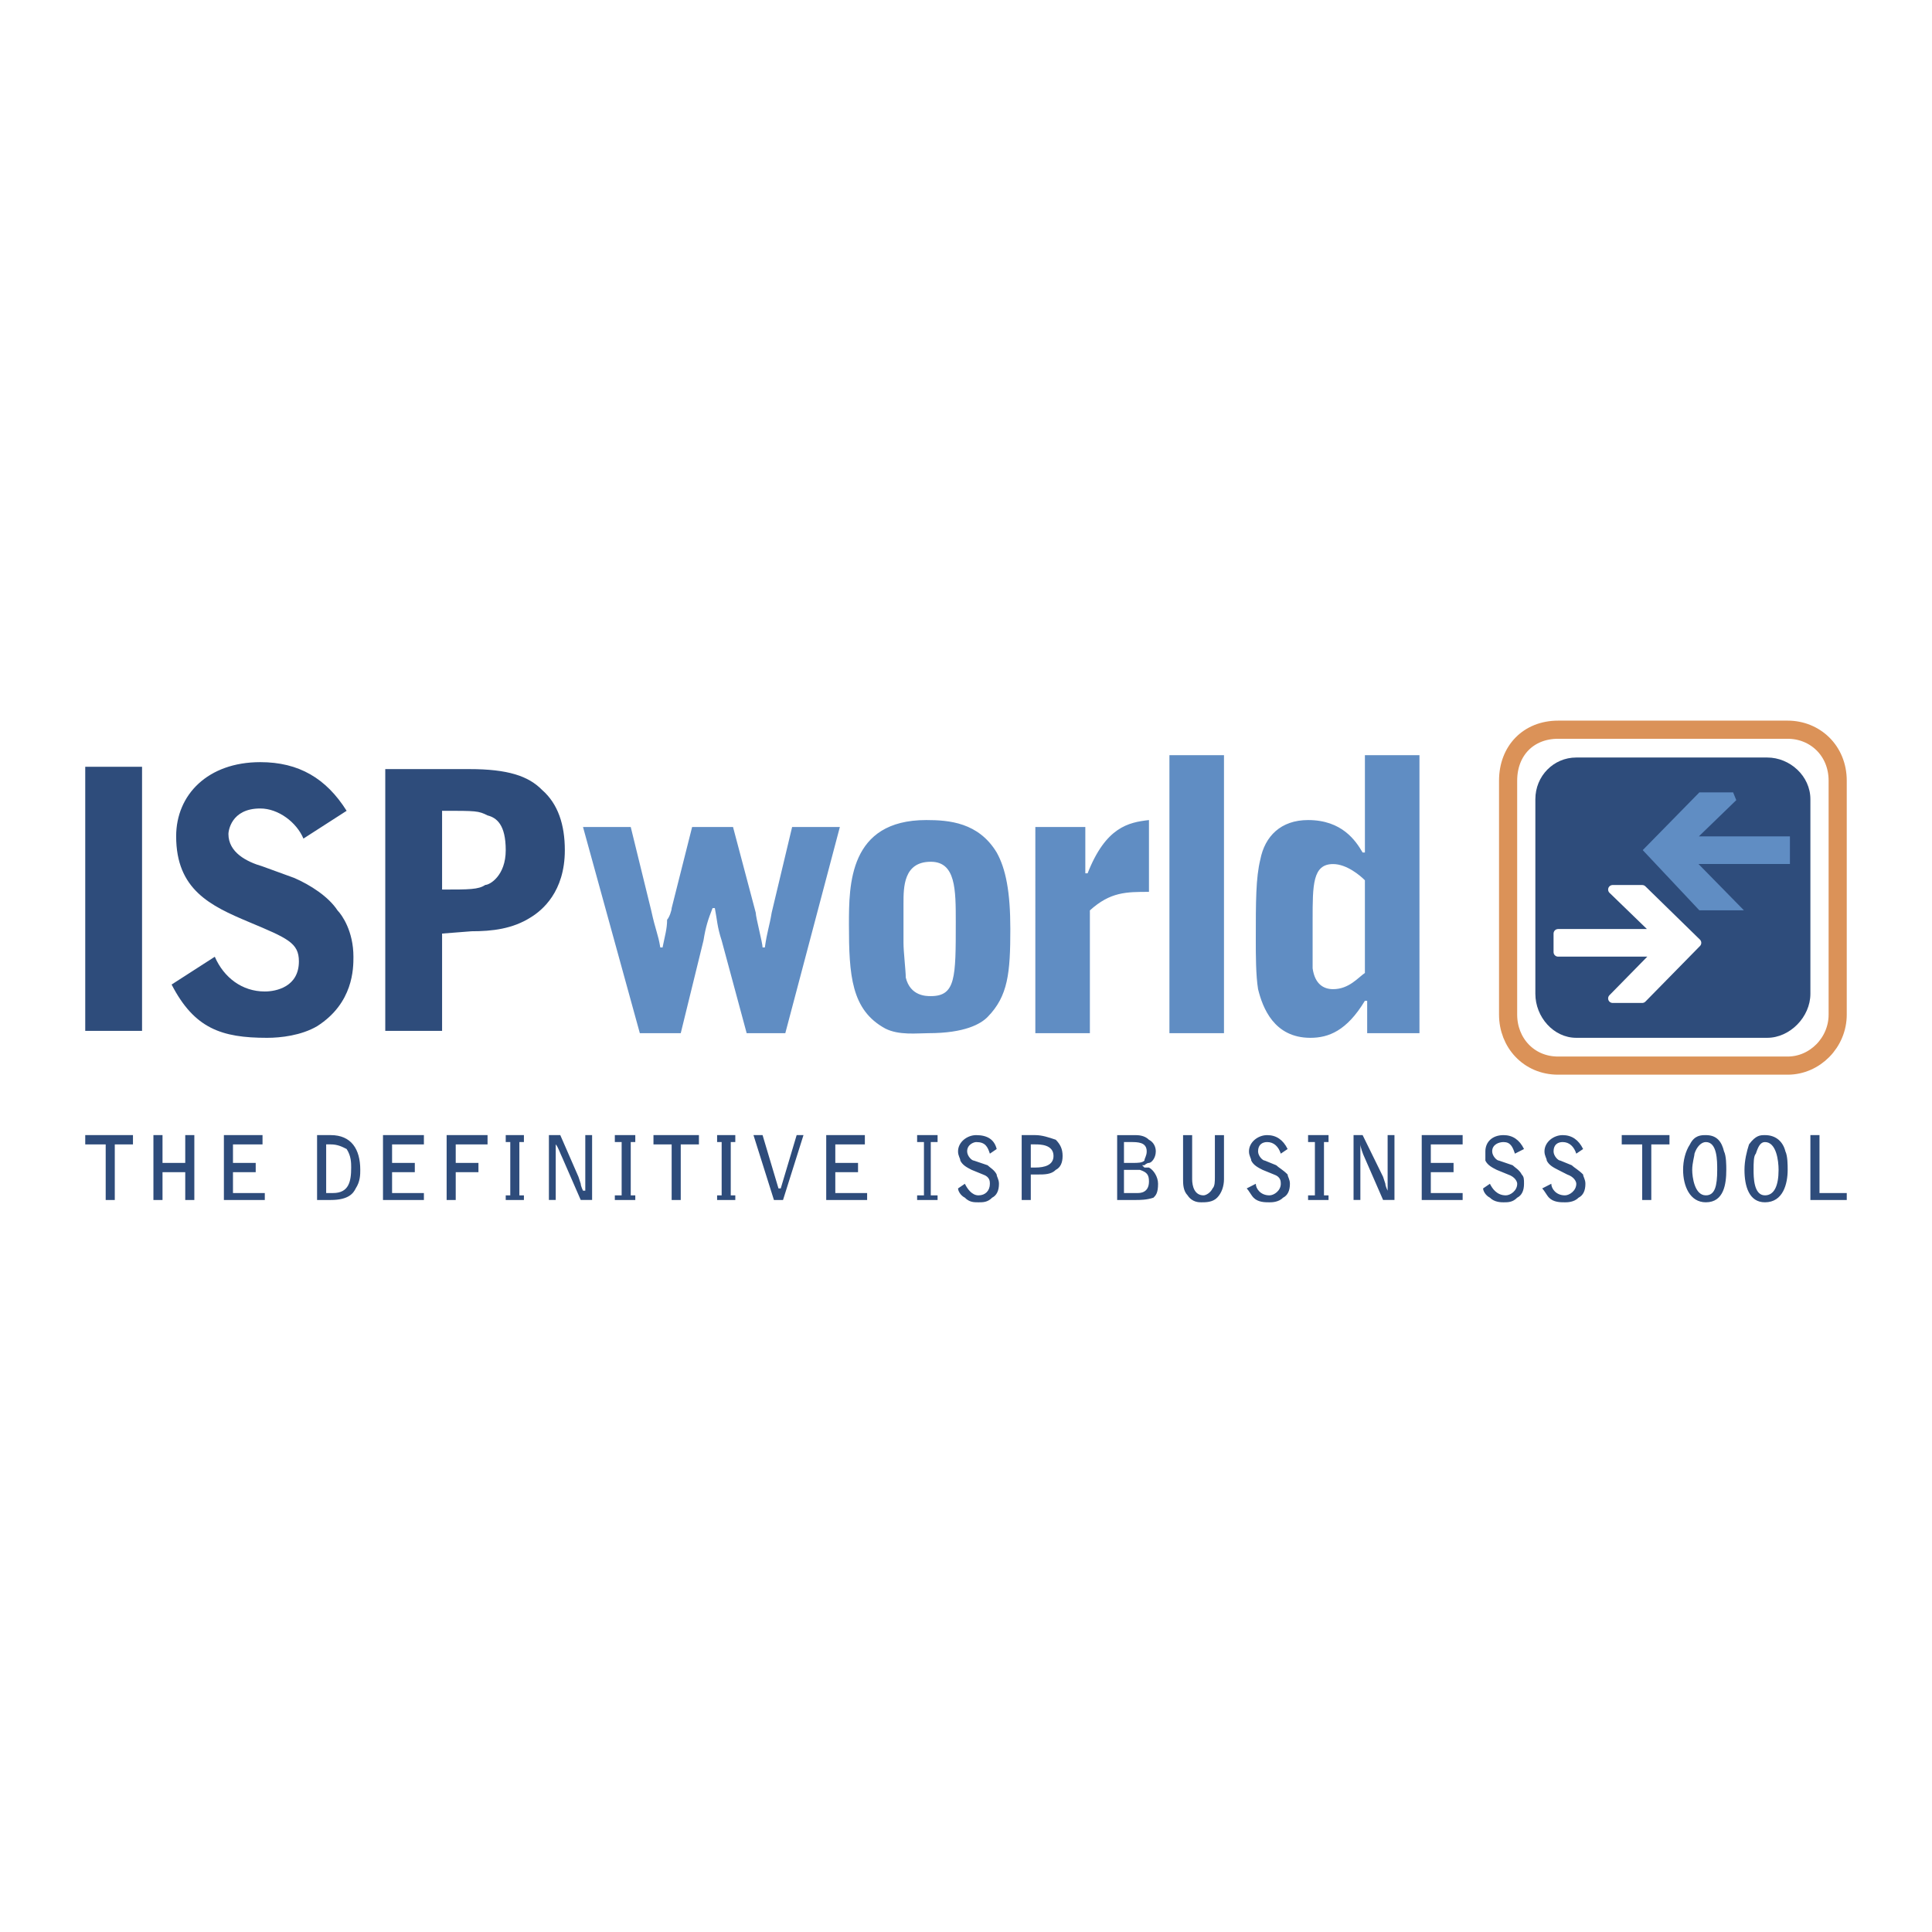 <svg xmlns="http://www.w3.org/2000/svg" width="2500" height="2500" viewBox="0 0 192.756 192.756"><path fill-rule="evenodd" clip-rule="evenodd" fill="#fff" d="M0 0h192.756v192.756H0V0z"/><path d="M73.134 82.51l2.268 8.552c0 .462.68 3.005.68 3.467h.227c.227-1.617.454-2.08.68-3.467l2.041-8.552h4.763l-5.443 20.57h-3.855L72 93.835c-.454-1.387-.454-2.08-.68-3.235h-.227c-.454 1.155-.681 1.849-.907 3.235l-2.268 9.245h-4.082l-5.669-20.57h4.762l2.041 8.321c.454 2.081.68 2.311.907 3.698h.227c.227-1.155.454-1.849.454-2.773.227-.231.454-.924.454-1.155l2.041-8.09h4.081v-.001zM90.142 90.138c0-1.618 0-4.16 2.721-4.16 2.495 0 2.495 2.773 2.495 6.009 0 5.546 0 7.396-2.495 7.396-.453 0-2.041 0-2.494-1.85 0-.693-.227-2.542-.227-3.466v-3.929zm-5.443 2.08c0 5.085.227 8.552 3.628 10.401 1.36.693 3.175.461 4.309.461 3.628 0 5.215-.924 5.897-1.617 2.041-2.08 2.268-4.391 2.268-8.783 0-3.698-.455-6.009-1.361-7.627-1.814-3.004-4.762-3.236-7.03-3.236-7.711 0-7.711 6.472-7.711 10.401zM103.295 82.51h4.988v4.623h.227c1.814-4.623 4.082-5.084 6.123-5.316v7.165c-2.268 0-3.855 0-5.896 1.849v12.249h-5.441V82.51h-.001zM116.674 75.346h5.443v27.734h-5.443V75.346zM136.176 97.072c-.68.461-1.586 1.617-3.174 1.617-.908 0-1.814-.463-2.041-2.08v-4.854c0-3.467 0-5.547 2.041-5.547 1.361 0 2.721 1.156 3.174 1.618v9.246zm-.227-12.019c-.68-1.156-2.041-3.236-5.441-3.236-2.723 0-4.309 1.618-4.764 3.929-.453 1.849-.453 4.161-.453 8.089 0 1.387 0 3.467.227 4.854.455 1.85 1.588 4.854 5.217 4.854 1.814 0 3.629-.693 5.441-3.697h.227v3.234h5.217V75.346h-5.443v9.707h-.228z" fill-rule="evenodd" clip-rule="evenodd" fill="#608dc3"/><path d="M180.623 99.152c0 2.311-2.041 4.391-4.309 4.391h-19.049c-2.268 0-4.082-2.08-4.082-4.391V79.737c0-2.311 1.814-4.16 4.082-4.16h19.049c2.268 0 4.309 1.849 4.309 4.16v19.415z" fill-rule="evenodd" clip-rule="evenodd" fill="#2e4c7b"/><path d="M183.346 101.232c0 2.773-2.268 5.084-4.99 5.084h-22.904c-2.947 0-4.988-2.311-4.988-5.084V77.888c0-3.005 2.041-5.085 4.988-5.085h22.904c2.723 0 4.99 2.08 4.99 5.085v23.344z" fill="none" stroke="#db9258" stroke-width="1.81" stroke-miterlimit="2.613"/><path fill-rule="evenodd" clip-rule="evenodd" fill="#fff" stroke="#fff" stroke-width=".904" stroke-linecap="round" stroke-linejoin="round" stroke-miterlimit="2.613" d="M163.842 88.751h-2.947l4.535 4.391h-9.979v1.85h9.979l-4.535 4.621h2.947l5.443-5.546-5.443-5.316z"/><path fill-rule="evenodd" clip-rule="evenodd" fill="#608dc3" stroke="#608dc3" stroke-width=".904" stroke-miterlimit="2.613" d="M169.738 90.369h3.176l-4.535-4.623h9.75v-1.849h-9.75l4.535-4.391h-3.176l-5.215 5.316 5.215 5.547z"/><path d="M38.438 102.85h5.669v-9.708l2.948-.23c2.041 0 4.082-.231 5.896-1.387 1.134-.693 3.402-2.542 3.402-6.703 0-2.542-.681-4.623-2.268-6.009-1.36-1.387-3.401-2.08-7.256-2.08h-8.391v26.117zm5.669-21.957c3.402 0 3.628 0 4.536.462.907.231 1.814.924 1.814 3.467s-1.587 3.467-2.041 3.467c-.68.462-1.587.462-4.309.462v-7.858zM8.504 102.85V76.501h5.669v26.349H8.504zM30.274 83.666c-.68-1.618-2.494-3.004-4.309-3.004-2.948 0-3.175 2.311-3.175 2.542 0 1.849 1.814 2.774 3.401 3.236l3.175 1.156c1.588.693 3.402 1.849 4.309 3.236.454.462 1.587 2.081 1.587 4.623 0 1.156 0 4.623-3.628 6.933-1.587.926-3.628 1.156-4.989 1.156-4.536 0-7.257-.924-9.524-5.316l4.309-2.773c.907 2.08 2.721 3.466 4.989 3.466 1.134 0 3.402-.461 3.402-3.004 0-1.849-1.134-2.311-4.989-3.929s-7.257-3.236-7.257-8.552c0-4.16 3.175-7.396 8.391-7.396 3.855 0 6.576 1.618 8.617 4.854l-4.309 2.772zM13.266 113.25v.926h-1.814v5.547h-.907v-5.547H8.504v-.926h4.762zM15.307 113.25h.907v2.773h2.268v-2.773h.907v6.473h-.907v-2.774h-2.268v2.774h-.907v-6.473zM22.337 113.25h3.855v.926h-2.948v1.847h2.268v.926h-2.268v2.08h3.175v.694h-4.082v-6.473zM32.996 114.176c.68 0 1.134.23 1.587.461.454.693.454 1.387.454 1.85 0 1.387-.227 2.543-1.814 2.543h-.681v-4.854h.454zm0 5.547c1.814 0 2.268-.693 2.494-1.156.454-.693.454-1.387.454-1.85 0-2.08-.907-3.467-2.948-3.467h-1.361v6.473h1.361zM38.211 113.25h4.082v.926h-3.175v1.847h2.268v.926h-2.268v2.08h3.175v.694h-4.082v-6.473zM44.561 113.25h4.082v.926h-3.175v1.847h2.267v.926h-2.267v2.774h-.907v-6.473zM50.457 119.26h.453v-5.317h-.453v-.693h1.814v.693h-.454v5.317h.454v.463h-1.814v-.463zM54.765 113.25h1.134l1.814 4.16.227.693c0 .232.227.693.227.693h.227v-.693-4.854h.68v6.473H57.94l-1.814-4.16c-.227-.463-.454-1.156-.68-1.387v5.546h-.681v-6.471zM61.342 119.26h.68v-5.317h-.68v-.693h2.041v.693h-.454v5.317h.454v.463h-2.041v-.463zM69.732 113.25v.926h-1.814v5.547h-.907v-5.547h-1.814v-.926h4.535zM71.546 119.26H72v-5.317h-.454v-.693h1.815v.693h-.454v5.317h.454v.463h-1.815v-.463zM80.164 113.25l-2.041 6.473h-.907l-2.041-6.473h.907l1.587 5.316h.227l1.587-5.316h.681zM82.432 113.25h3.855v.926h-2.949v1.847h2.268v.926h-2.268v2.08h3.175v.694h-4.081v-6.473zM91.502 119.26h.681v-5.317h-.681v-.693h2.041v.693h-.68v5.317h.68v.463h-2.041v-.463zM98.76 115.1c-.227-.693-.455-1.156-1.361-1.156-.227 0-.907.232-.907.926 0 .461.453.924.68.924l1.361.463c.227.23.68.461.906.924 0 .23.227.463.227.924 0 .693-.227 1.156-.68 1.387-.453.463-.908.463-1.361.463s-.907 0-1.36-.463c-.454-.23-.68-.693-.68-.924l.68-.463c.227.463.68 1.156 1.36 1.156s1.135-.463 1.135-1.156c0-.23 0-.693-.682-.924l-1.133-.463c-.453-.23-.907-.461-1.134-.924 0-.23-.227-.463-.227-.924 0-.926.907-1.619 1.814-1.619 1.135 0 1.814.463 2.041 1.387l-.679.462zM103.295 114.176c.453 0 1.814 0 1.814 1.154 0 .926-.908 1.156-1.814 1.156h-.453v-2.311h.453v.001zm-1.361 5.547h.908v-2.543h.68c.68 0 1.361 0 1.814-.463.453-.23.68-.693.68-1.387s-.227-1.154-.68-1.617c-.682-.23-1.361-.463-2.041-.463h-1.361v6.473zM112.139 116.717h1.588c.68.232.906.463.906 1.156 0 1.156-.906 1.156-1.133 1.156h-1.361v-2.312zm-.68 3.006h1.814c.453 0 1.133 0 1.812-.232.229-.23.455-.461.455-1.387 0-.693-.455-1.387-.908-1.617h-.453l-.227-.23h.227s.227-.232.453-.232.682-.461.682-1.154c0-.463-.229-.926-.682-1.156-.453-.463-1.133-.463-1.359-.463h-1.814v6.471zm.68-3.7v-2.08h.68c.682 0 1.588 0 1.588.926 0 .461-.227.693-.227.924-.227.23-.68.23-1.135.23h-.906zM118.941 113.25v4.393c0 .693.227 1.617 1.135 1.617.227 0 .68-.23.906-.693.227-.23.227-.693.227-1.156v-4.16h.908v4.393c0 .693-.227 1.387-.682 1.848-.453.463-1.133.463-1.586.463-.227 0-.908 0-1.361-.693-.453-.463-.453-1.156-.453-1.617v-4.393h.906v-.002zM127.785 115.1c-.227-.693-.68-1.156-1.359-1.156-.453 0-.908.232-.908.926 0 .461.455.924.682.924l1.133.463c.227.23.682.461 1.135.924 0 .23.227.463.227.924 0 .693-.227 1.156-.68 1.387-.455.463-1.135.463-1.361.463-.453 0-1.135 0-1.588-.463-.227-.23-.453-.693-.68-.924l.906-.463c0 .463.453 1.156 1.361 1.156.453 0 1.133-.463 1.133-1.156 0-.23 0-.693-.68-.924l-1.133-.463c-.455-.23-.908-.461-1.135-.924 0-.23-.227-.463-.227-.924 0-.926.906-1.619 1.814-1.619.906 0 1.588.463 2.041 1.387l-.681.462zM130.508 119.26h.68v-5.317h-.68v-.693h2.041v.693h-.455v5.317h.455v.463h-2.041v-.463zM135.043 113.25h.906l2.041 4.16.227.693c0 .232.227.693.227.693v-.693-4.854h.682v6.473h-1.135l-1.814-4.16c-.227-.463-.453-1.156-.453-1.387v5.546h-.68v-6.471h-.001zM141.846 113.25h4.082v.926h-3.176v1.847h2.269v.926h-2.269v2.08h3.176v.694h-4.082v-6.473zM151.143 115.1c-.227-.693-.453-1.156-1.133-1.156-.453 0-1.135.232-1.135.926 0 .461.455.924.682.924l1.359.463c.227.23.682.461.908.924.227.23.227.463.227.924 0 .693-.227 1.156-.68 1.387-.455.463-.908.463-1.361.463-.227 0-.908 0-1.361-.463-.453-.23-.68-.693-.68-.924l.68-.463c.227.463.682 1.156 1.588 1.156.453 0 1.135-.463 1.135-1.156 0-.23-.229-.693-.908-.924l-1.133-.463c-.455-.23-.908-.461-1.135-.924v-.924c0-.926.68-1.619 1.814-1.619.906 0 1.588.463 2.041 1.387l-.908.462zM157.266 115.1c-.227-.693-.68-1.156-1.359-1.156-.455 0-.908.232-.908.926 0 .461.453.924.682.924l1.133.463c.227.23.68.461 1.135.924 0 .23.227.463.227.924 0 .693-.227 1.156-.682 1.387-.453.463-1.133.463-1.359.463-.453 0-1.135 0-1.588-.463-.227-.23-.453-.693-.68-.924l.906-.463c0 .463.453 1.156 1.361 1.156.453 0 1.133-.463 1.133-1.156 0-.23-.227-.693-.906-.924l-.908-.463c-.453-.23-.906-.461-1.133-.924 0-.23-.227-.463-.227-.924 0-.926.906-1.619 1.814-1.619.906 0 1.586.463 2.041 1.387l-.682.462zM166.564 113.25v.926h-1.814v5.547h-.908v-5.547h-2.041v-.926h4.763zM171.326 116.717c0 1.619-.227 2.543-1.135 2.543-1.133 0-1.359-1.85-1.359-2.543s.227-1.387.227-1.617c.227-.693.68-1.156 1.133-1.156 1.134-.001 1.134 1.849 1.134 2.773zm-1.135-3.467c-.453 0-1.133 0-1.586.926-.455.693-.682 1.617-.682 2.541 0 1.619.682 3.236 2.268 3.236 1.814 0 2.041-1.85 2.041-3.236 0-.461 0-1.387-.227-1.848-.226-.926-.679-1.619-1.814-1.619zM177.449 116.717c0 1.619-.453 2.543-1.361 2.543-1.133 0-1.133-1.85-1.133-2.543s0-1.387.227-1.617c.227-.693.453-1.156.906-1.156 1.135-.001 1.361 1.849 1.361 2.773zm-1.361-3.467c-.453 0-.906 0-1.588.926-.227.693-.453 1.617-.453 2.541 0 1.619.453 3.236 2.041 3.236 1.814 0 2.268-1.85 2.268-3.236 0-.461 0-1.387-.227-1.848-.227-.926-.906-1.619-2.041-1.619zM180.623 119.723h3.629v-.694h-2.721v-5.779h-.908v6.473z" fill-rule="evenodd" clip-rule="evenodd" fill="#2e4c7b"/></svg>